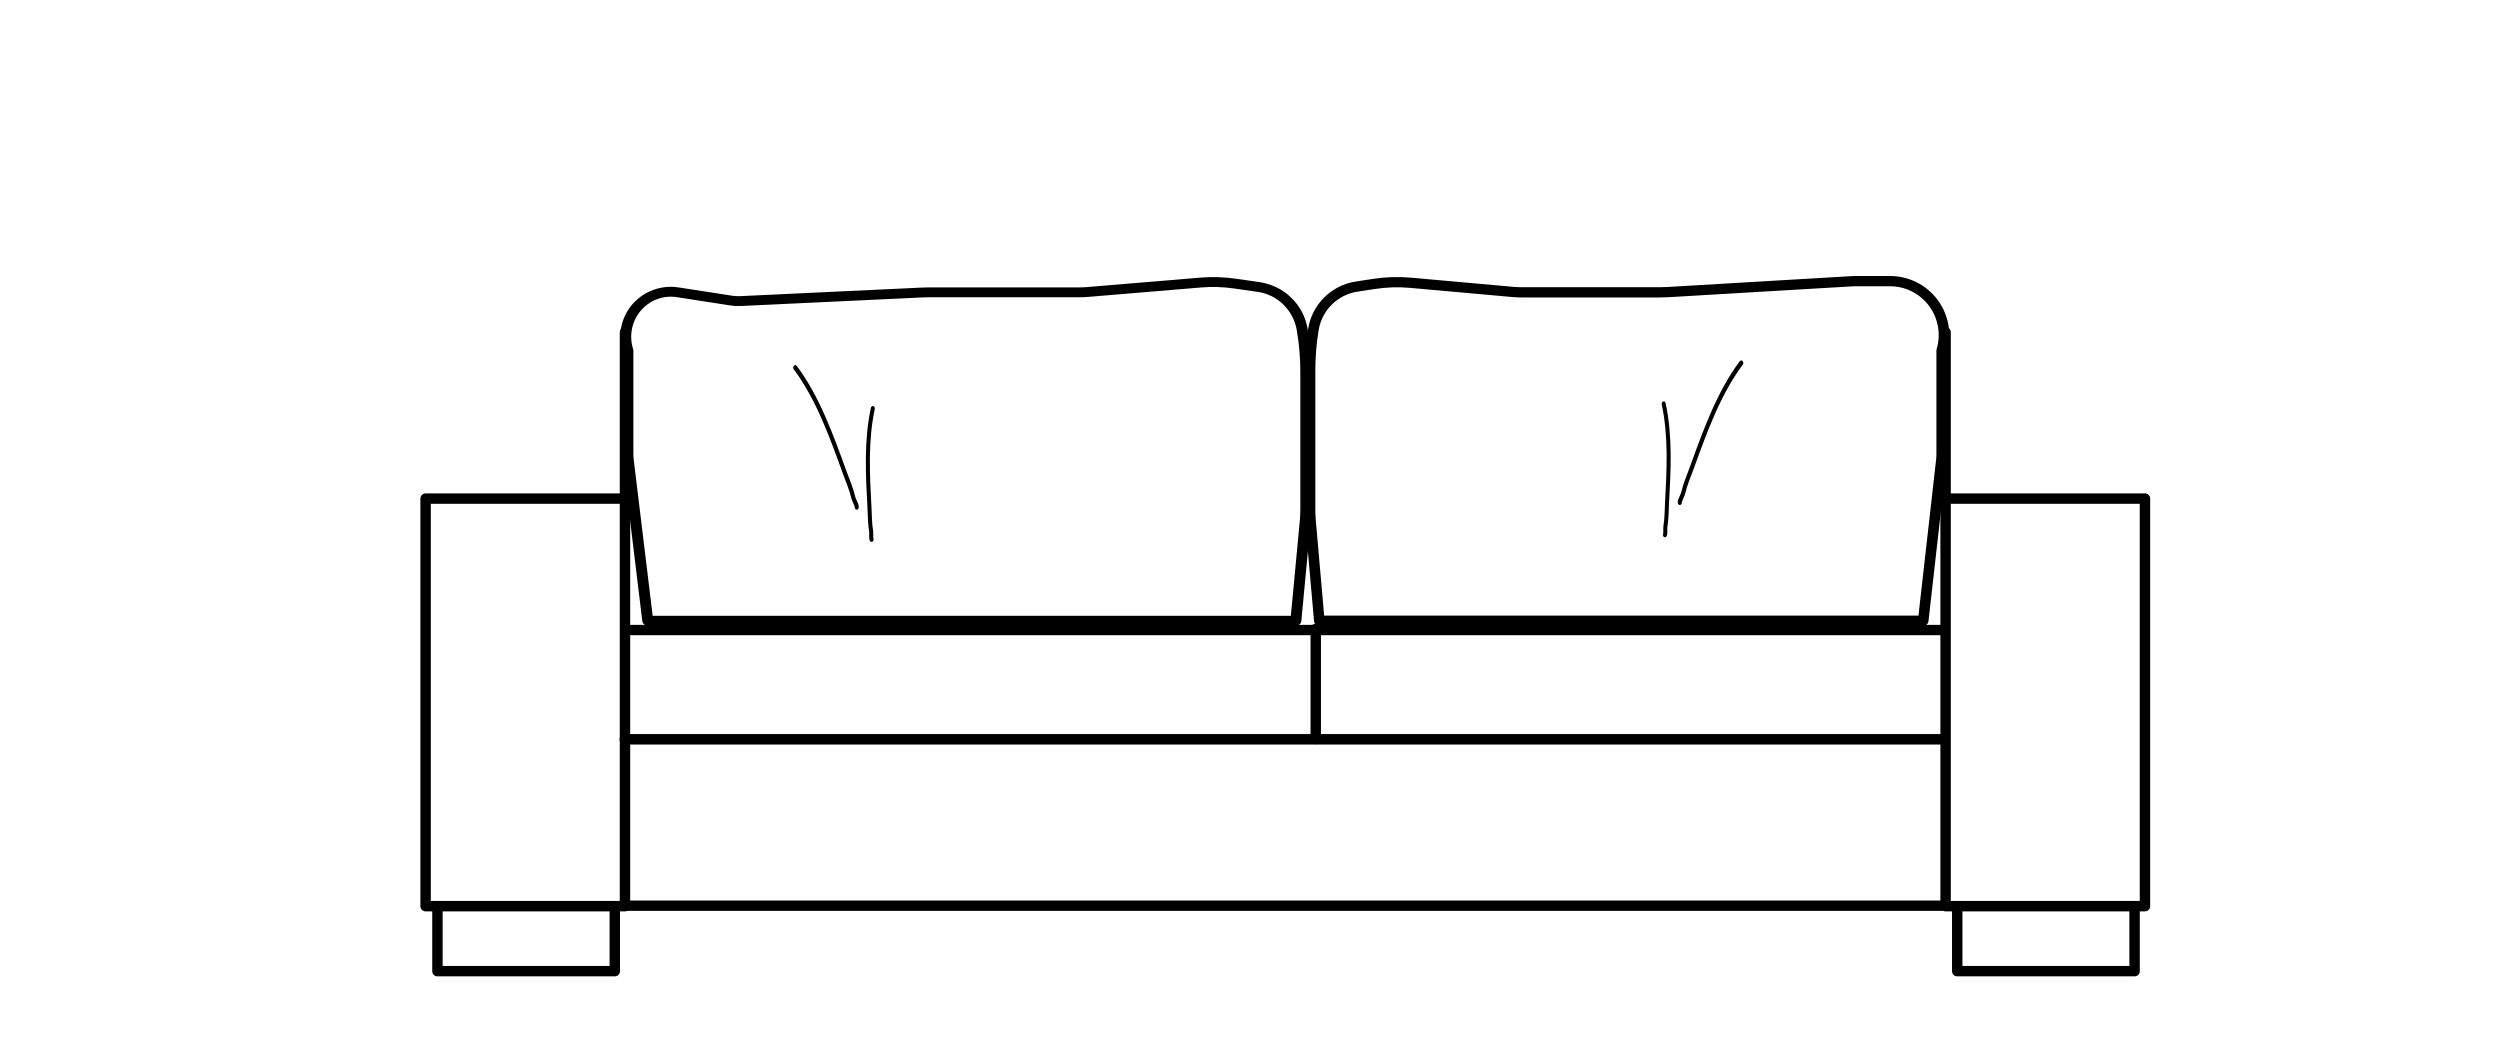 <?xml version="1.0" encoding="UTF-8" standalone="no"?> <svg xmlns="http://www.w3.org/2000/svg" xmlns:xlink="http://www.w3.org/1999/xlink" xmlns:serif="http://www.serif.com/" width="100%" height="100%" viewBox="0 0 180 75" version="1.1" xml:space="preserve" style="fill-rule:evenodd;clip-rule:evenodd;stroke-linecap:round;stroke-linejoin:round;stroke-miterlimit:1.5;"> <g id="orlando_ss_160_2rk_2st_niedrig" transform="matrix(1,0,0,1,5.517,0.261)"> <g id="orlando"> <g id="orlando_ss_160_2rk_2st_niedrig1" serif:id="orlando_ss_160_2rk_2st_niedrig"> <g transform="matrix(1,0,0,1,-9.057,0)"> <path d="M48.539,23.661L48.539,64.983L34.184,64.983L34.184,35.637L48.539,35.637" style="fill:none;stroke:black;stroke-width:0.75px;"></path> </g> <g transform="matrix(-1,0,0,1,183.105,0)"> <path d="M48.539,23.661L48.539,64.983L34.184,64.983L34.184,35.637L48.539,35.637" style="fill:none;stroke:black;stroke-width:0.75px;"></path> </g> <g transform="matrix(1,0,0,1,-9.553,0)"> <path d="M35.532,65.379L35.532,69.662L48.301,69.662L48.301,65.379" style="fill:none;stroke:black;stroke-width:0.75px;"></path> </g> <g transform="matrix(-1,0,0,1,183.705,0)"> <path d="M35.532,65.379L35.532,69.662L48.301,69.662L48.301,65.379" style="fill:none;stroke:black;stroke-width:0.75px;"></path> </g> <g transform="matrix(1.225,0,0,1.201,-20.974,-12.863)"> <path d="M49.209,64.789L126.935,64.789" style="fill:none;stroke:black;stroke-width:0.62px;"></path> </g> <g transform="matrix(1.218,0,0,1.218,-20.467,-25.945)"> <path d="M49.209,64.789L126.935,64.789" style="fill:none;stroke:black;stroke-width:0.62px;"></path> </g> <g transform="matrix(1.22,0,0,1.22,-20.337,-33.941)"> <path d="M49.209,64.789L126.935,64.789" style="fill:none;stroke:black;stroke-width:0.61px;"></path> </g> <path d="M89.217,45.022L89.217,52.946" style="fill:none;stroke:black;stroke-width:0.75px;"></path> <g transform="matrix(0.855,0.395,-0.332,1.059,30.431,-9.898)"> <path d="M33.335,21.659C35.656,22.814 37.541,24.689 39.356,26.496C39.791,26.929 40.258,27.326 40.621,27.807C40.703,27.915 41.076,28.169 41.076,28.261" style="fill:none;stroke:black;stroke-width:0.32px;"></path> </g> <g transform="matrix(-0.502,0.698,0.575,0.61,61.607,-7.33)"> <path d="M33.335,21.659C35.656,22.814 37.541,24.689 39.356,26.496C39.791,26.929 40.258,27.326 40.621,27.807C40.703,27.915 41.076,28.169 41.076,28.261" style="fill:none;stroke:black;stroke-width:0.38px;"></path> </g> <g transform="matrix(-0.855,0.395,0.332,1.059,141.164,-10.233)"> <path d="M33.335,21.659C35.656,22.814 37.541,24.689 39.356,26.496C39.791,26.929 40.258,27.326 40.621,27.807C40.703,27.915 41.076,28.169 41.076,28.261" style="fill:none;stroke:black;stroke-width:0.32px;"></path> </g> <g transform="matrix(0.502,0.698,-0.575,0.61,109.988,-7.665)"> <path d="M33.335,21.659C35.656,22.814 37.541,24.689 39.356,26.496C39.791,26.929 40.258,27.326 40.621,27.807C40.703,27.915 41.076,28.169 41.076,28.261" style="fill:none;stroke:black;stroke-width:0.38px;"></path> </g> <g transform="matrix(0.997,0,0,0.9,-0.648,9.903)"> <path d="M41.896,38.364C41.896,38.364 40.696,27.415 40.491,25.544C40.471,25.364 40.462,25.183 40.462,25.001L40.462,16.756L40.461,16.755C40.116,15.565 40.351,14.262 41.083,13.311C41.815,12.361 42.939,11.898 44.053,12.089C45.722,12.375 47.305,12.647 47.954,12.758C48.159,12.793 48.367,12.805 48.574,12.794C50.44,12.697 60.112,12.191 61.746,12.105C61.902,12.097 62.059,12.093 62.215,12.093L73.078,12.093C73.271,12.093 73.464,12.084 73.657,12.066C74.863,11.955 79.538,11.522 81.805,11.312C82.633,11.235 83.467,11.263 84.29,11.393C84.797,11.474 85.405,11.57 86.006,11.666C87.611,11.92 88.885,13.295 89.158,15.067C89.159,15.077 89.161,15.086 89.162,15.096C89.332,16.201 89.417,17.319 89.417,18.439L89.417,29.473C89.417,29.781 89.404,30.09 89.378,30.398C89.228,32.159 88.7,38.364 88.7,38.364L41.896,38.364Z" style="fill:none;stroke:black;stroke-width:0.79px;"></path> </g> <g transform="matrix(-0.929,0,0,0.9,171.875,9.903)"> <path d="M41.896,38.364C41.896,38.364 40.688,27.343 40.489,25.526C40.471,25.358 40.462,25.189 40.462,25.02L40.462,16.756L40.461,16.755C40.082,15.447 40.323,14.032 41.112,12.937C41.901,11.842 43.144,11.197 44.466,11.197L47.178,11.197C47.243,11.197 47.309,11.199 47.374,11.203C48.534,11.273 59.644,11.951 61.666,12.074C61.876,12.087 62.086,12.093 62.296,12.093L73.034,12.093C73.256,12.093 73.479,12.083 73.701,12.062C74.938,11.948 79.316,11.542 81.616,11.329C82.569,11.241 83.529,11.272 84.475,11.423C84.884,11.488 85.346,11.561 85.81,11.634C87.532,11.908 88.886,13.299 89.159,15.076C89.166,15.119 89.172,15.162 89.179,15.205C89.338,16.237 89.417,17.281 89.417,18.326L89.417,29.504C89.417,29.792 89.405,30.08 89.381,30.366C89.234,32.085 88.7,38.364 88.7,38.364L41.896,38.364Z" style="fill:none;stroke:black;stroke-width:0.82px;"></path> </g> </g> </g> </g> </svg> 